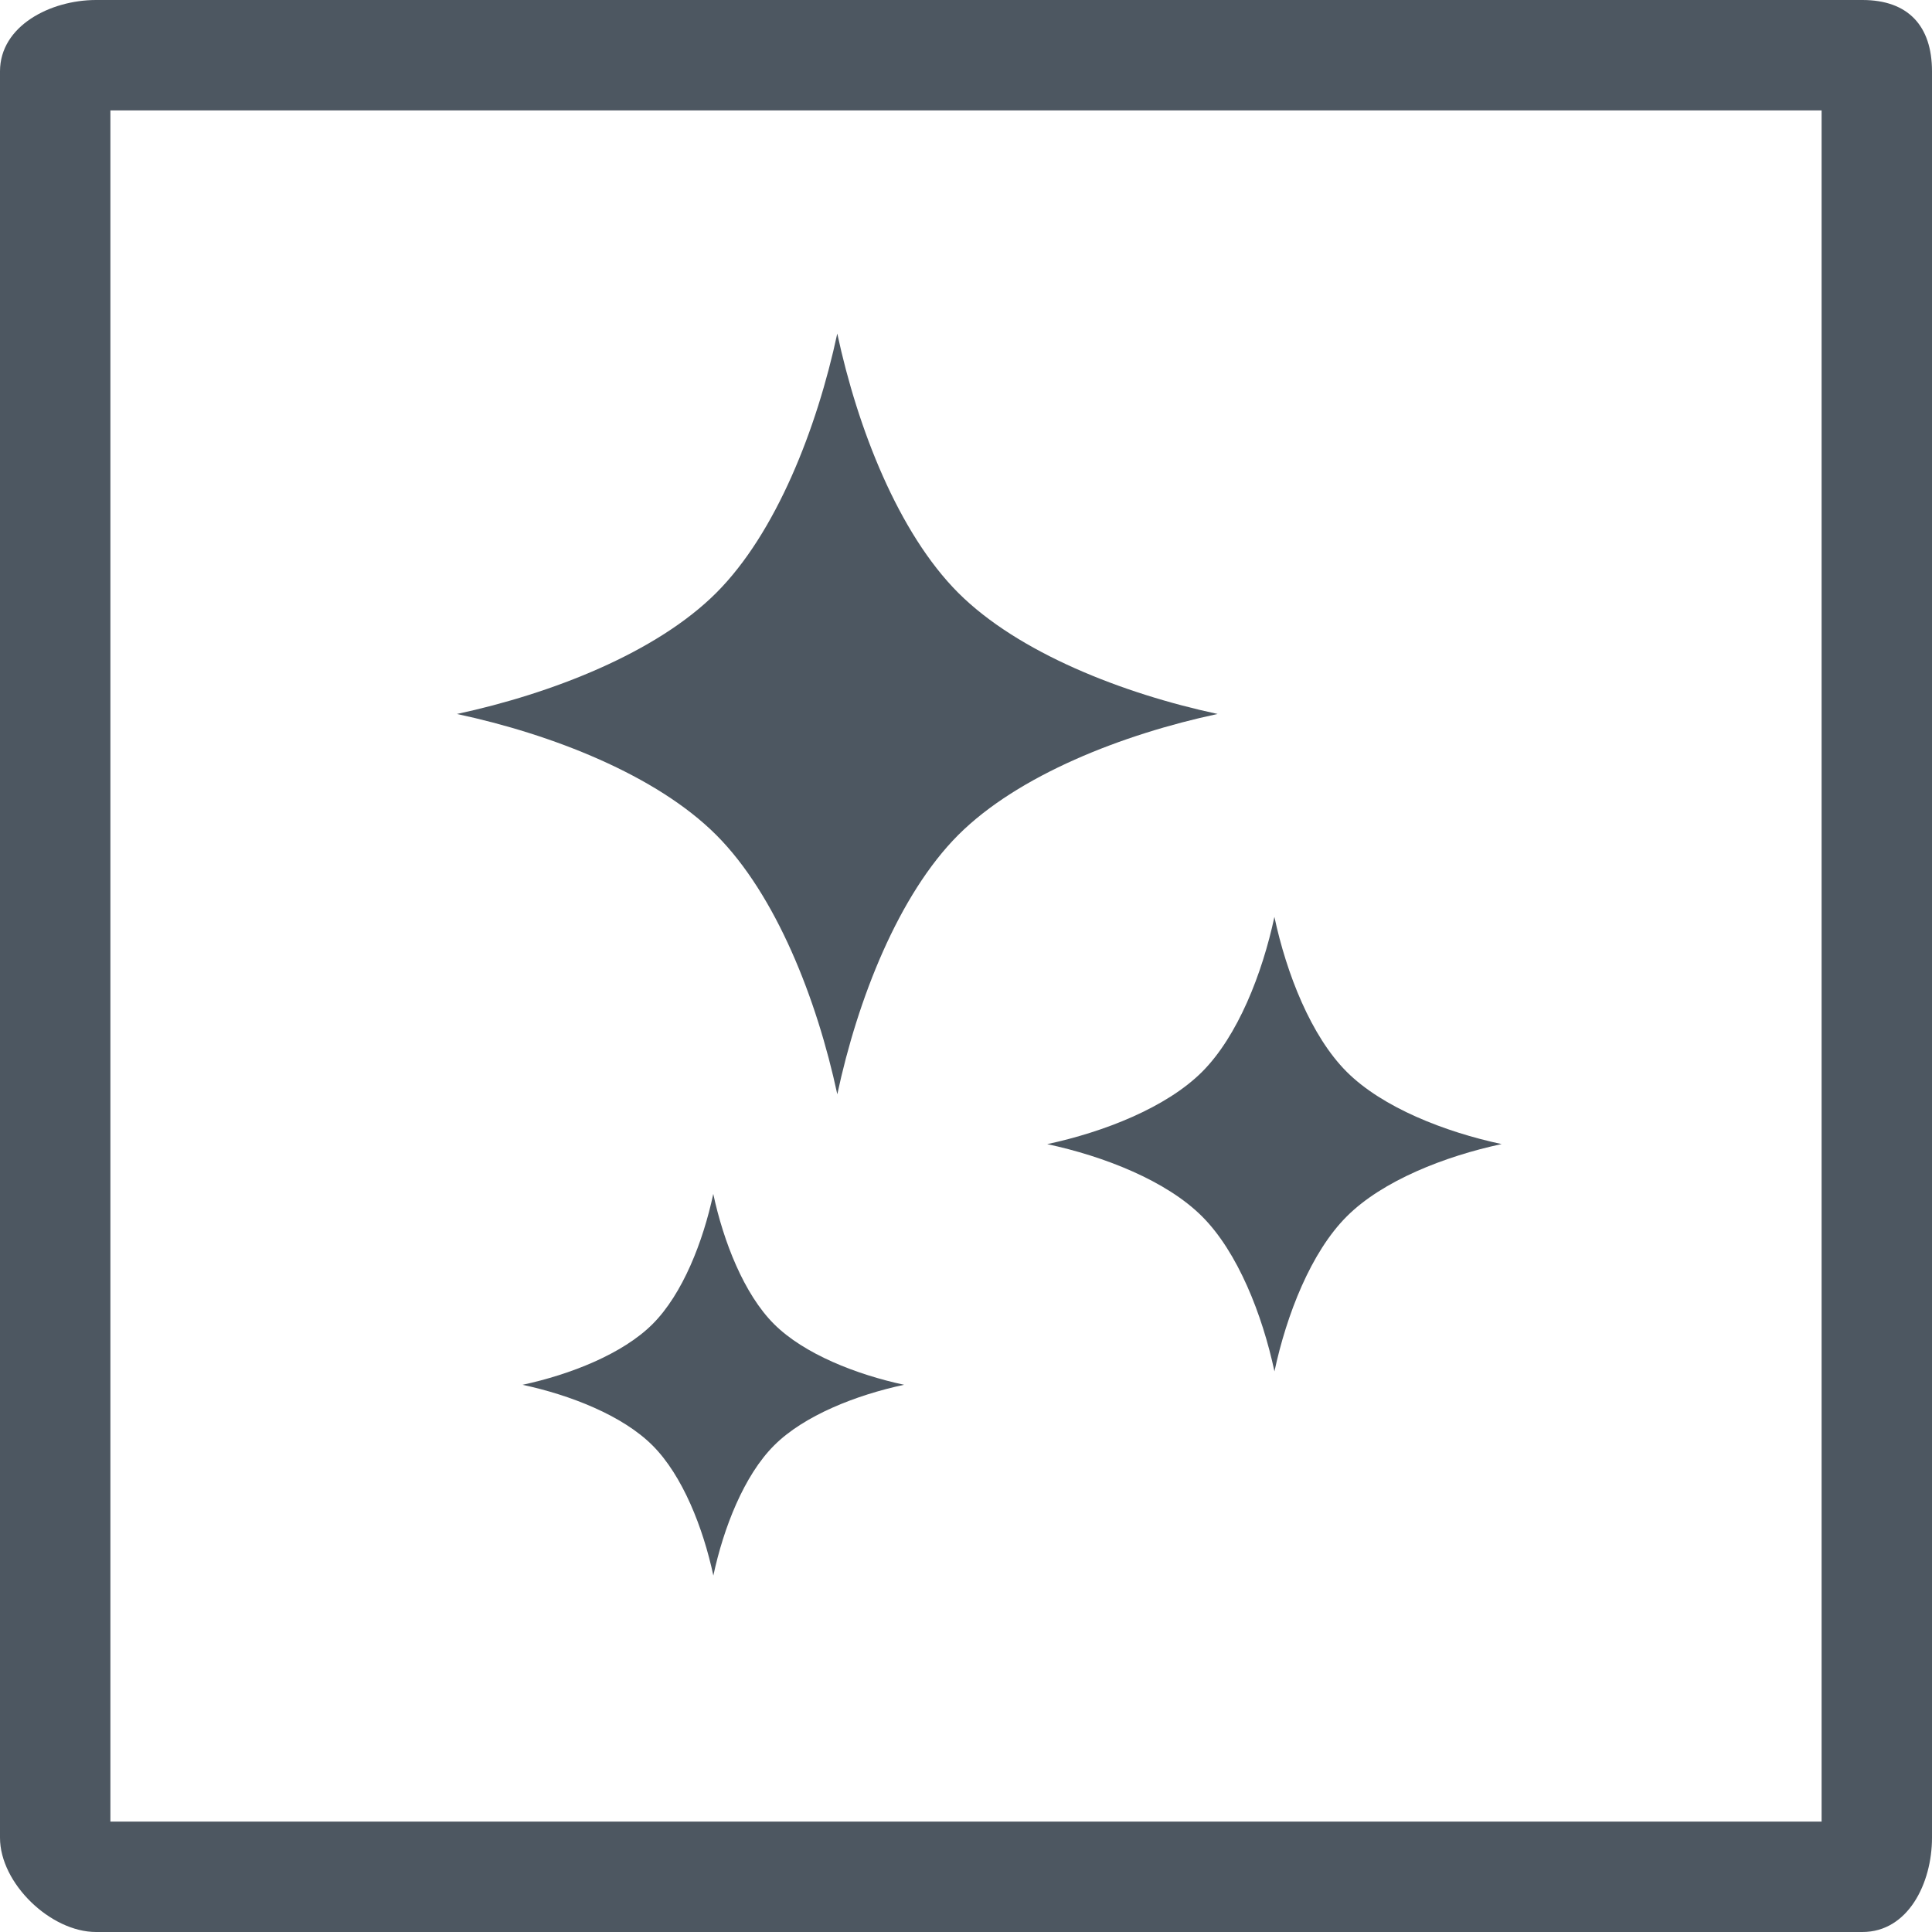 <?xml version="1.0" encoding="utf-8"?>
<!-- Generator: Adobe Illustrator 16.0.0, SVG Export Plug-In . SVG Version: 6.00 Build 0)  -->
<!DOCTYPE svg PUBLIC "-//W3C//DTD SVG 1.1//EN" "http://www.w3.org/Graphics/SVG/1.1/DTD/svg11.dtd">
<svg version="1.1" id="ico" xmlns="http://www.w3.org/2000/svg" xmlns:xlink="http://www.w3.org/1999/xlink" x="0px" y="0px"
	 width="70px" height="70px" viewBox="0 0 70 70" enable-background="new 0 0 70 70" xml:space="preserve">
<g>
	<path fill="#4D5761" d="M34.721,21.481c-2.167-2.169-3.649-5.954-4.385-9.396c-0.737,3.443-2.218,7.23-4.386,9.397
		c-2.166,2.165-5.953,3.648-9.395,4.387c3.443,0.733,7.229,2.217,9.395,4.383c2.167,2.169,3.65,5.953,4.387,9.396
		c0.735-3.442,2.218-7.227,4.383-9.396c2.168-2.166,5.953-3.649,9.396-4.384C40.674,25.13,36.889,23.646,34.721,21.481z"/>
	<path fill="#4D5761" d="M48.794,38.834c-1.294-1.295-2.181-3.557-2.62-5.613c-0.44,2.057-1.326,4.318-2.62,5.614
		c-1.295,1.292-3.556,2.179-5.612,2.619c2.058,0.439,4.317,1.325,5.612,2.62c1.294,1.293,2.182,3.557,2.622,5.614
		c0.439-2.059,1.324-4.321,2.619-5.614c1.293-1.295,3.556-2.182,5.611-2.622C52.351,41.013,50.088,40.127,48.794,38.834z"/>
	<path fill="#4D5761" d="M25.843,43.259c-0.368,1.729-1.111,3.628-2.199,4.715c-1.085,1.084-2.986,1.829-4.711,2.2
		c1.725,0.369,3.625,1.111,4.711,2.199c1.088,1.088,1.832,2.984,2.202,4.712c0.369-1.728,1.111-3.624,2.199-4.712
		c1.085-1.088,2.984-1.831,4.711-2.2c-1.727-0.371-3.625-1.115-4.712-2.2C26.957,46.887,26.213,44.987,25.843,43.259z"/>
</g>
<g>
	<path fill="#4D5761" d="M66,4v62H4V4H66 M67.48,0h-64C1.831,0,0,0.935,0,2.585v64C0,68.235,1.831,70,3.48,70h64
		c1.65,0,2.52-1.765,2.52-3.415v-64C70,0.935,69.131,0,67.48,0L67.48,0z"/>
</g>
</svg>
